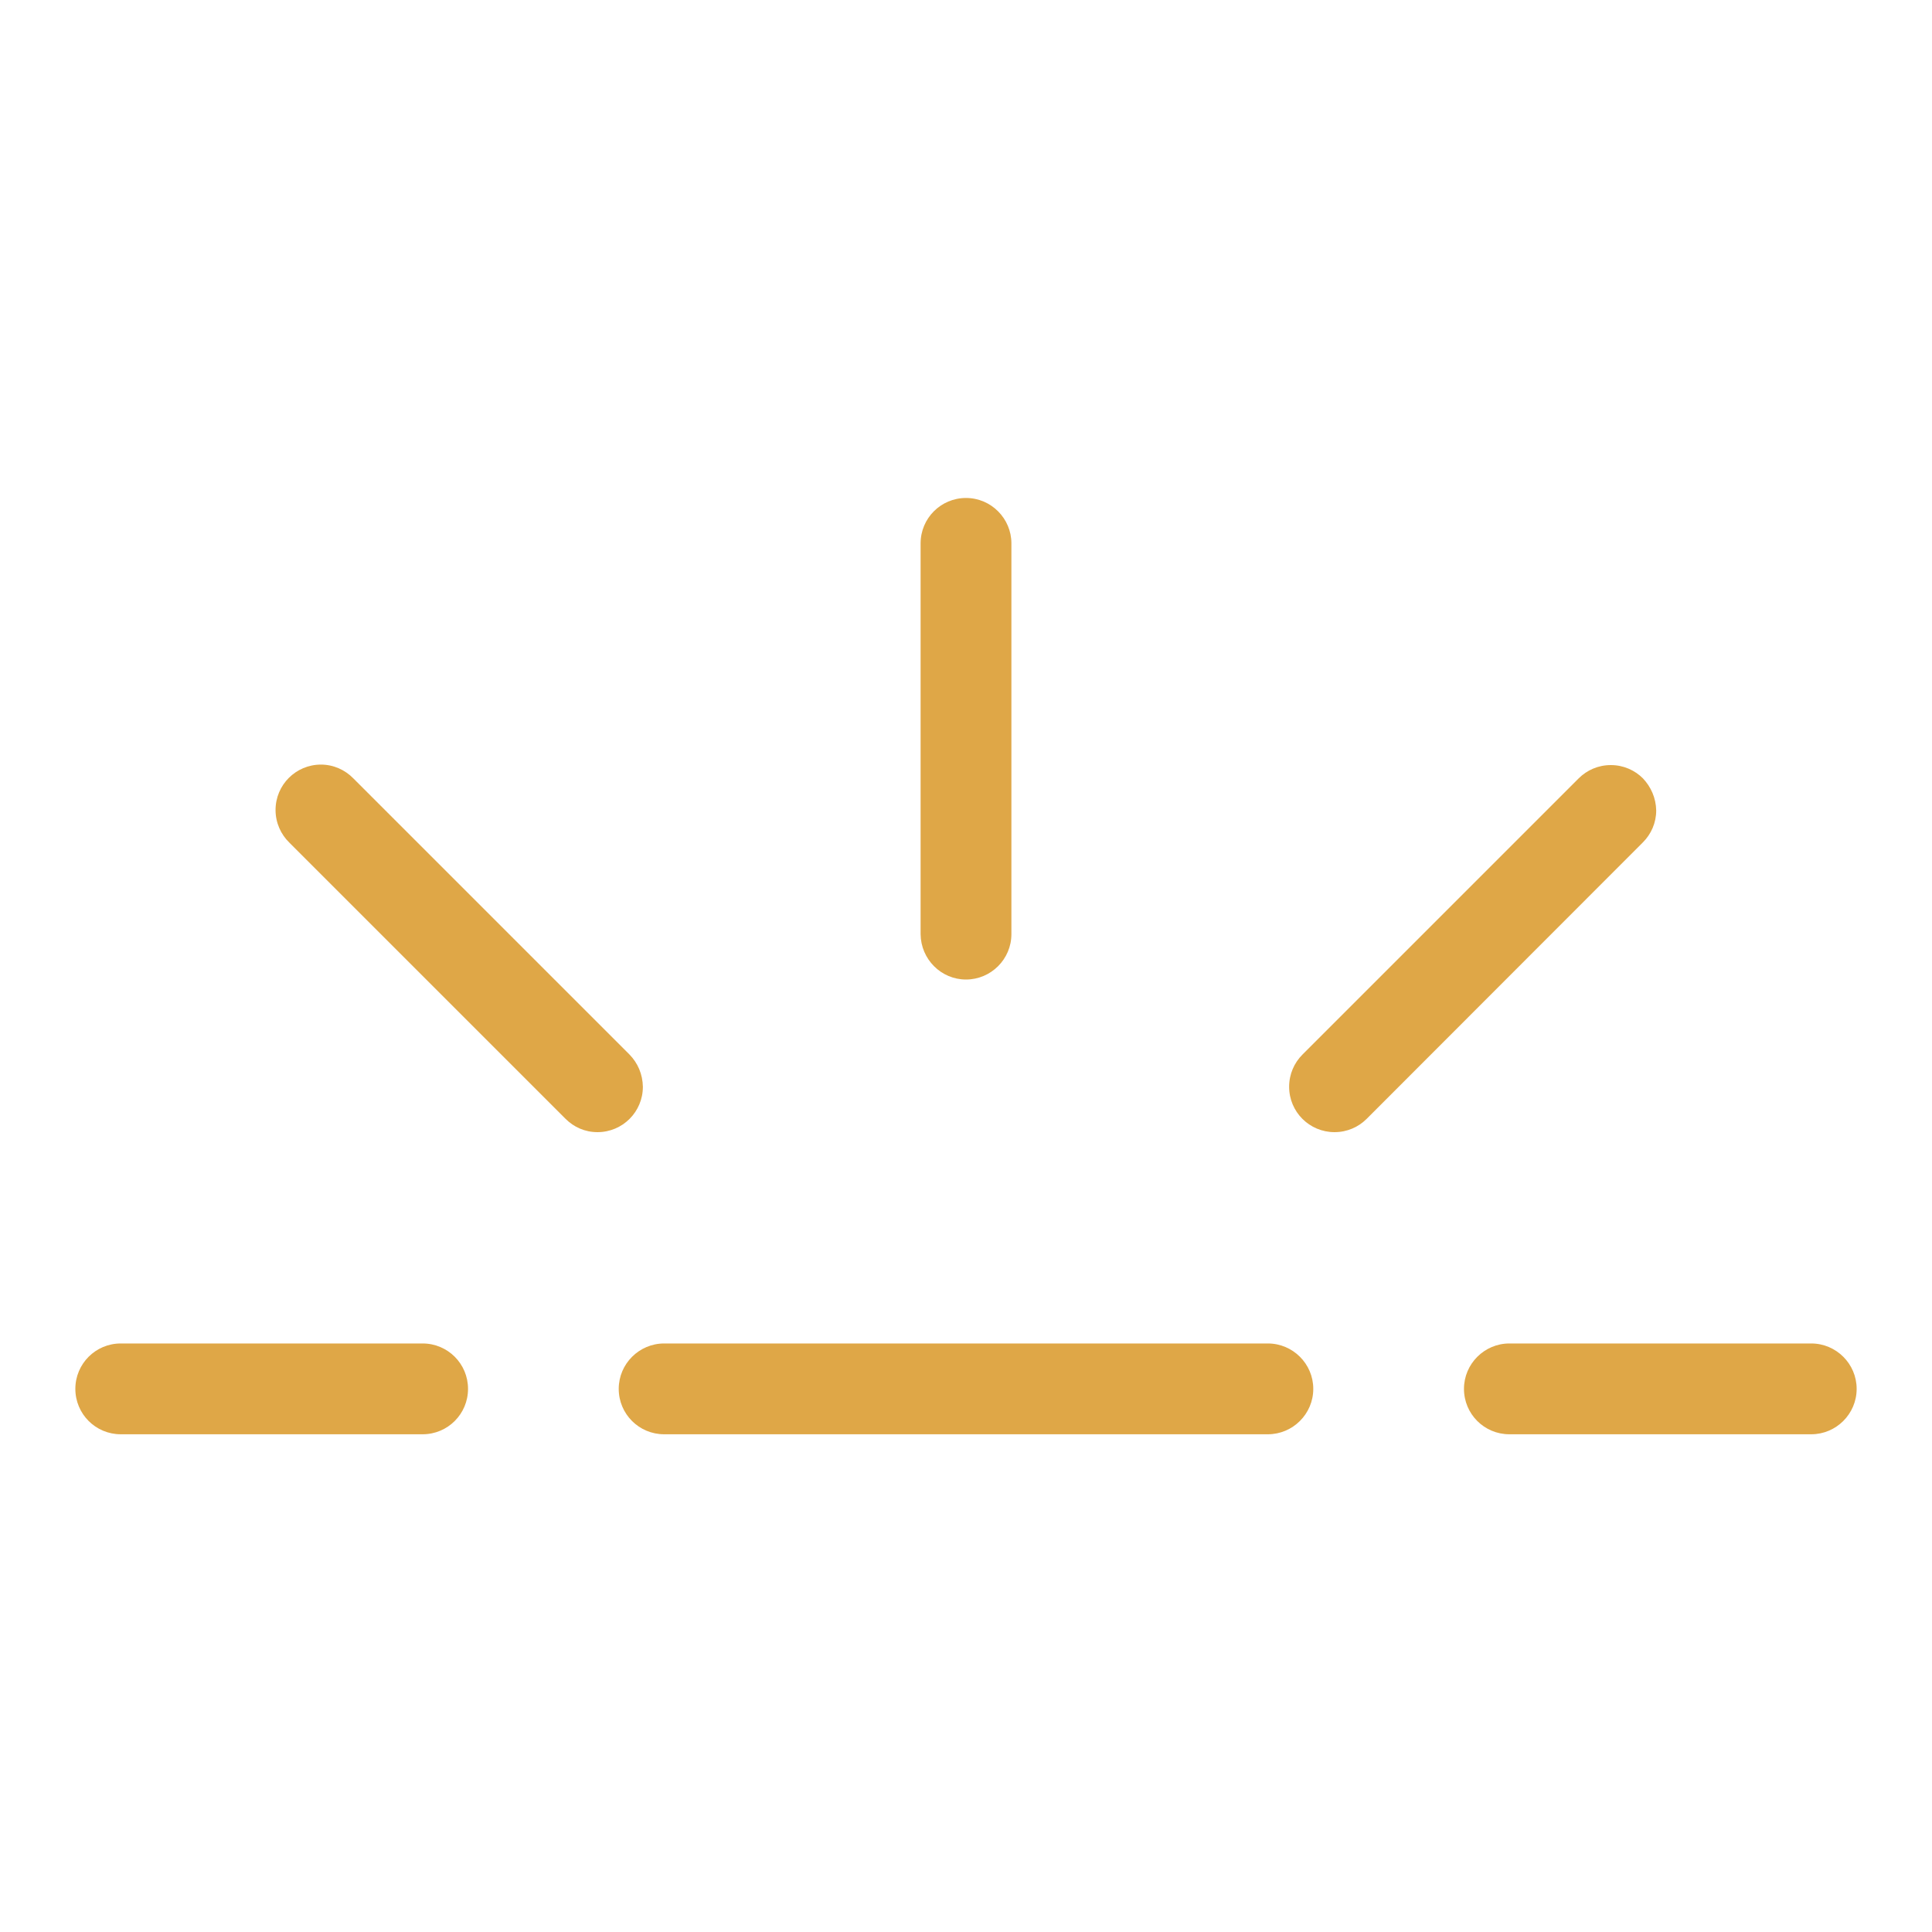 <svg xml:space="preserve" style="enable-background:new 0 0 800 800;" viewBox="0 0 800 800" y="0px" x="0px" xmlns:xlink="http://www.w3.org/1999/xlink" xmlns="http://www.w3.org/2000/svg" id="Layer_1" version="1.1">
<style type="text/css">
	.st0{fill:#DFA747;}
</style>
<path d="M400,405.6c10.3,0,18.8-8.4,18.8-18.8l0,0V225c0-10.3-8.4-18.8-18.8-18.8s-18.8,8.4-18.8,18.8l0,0v161.8
	C381.3,397.2,389.7,405.6,400,405.6L400,405.6z M175,556.3H50c-10.4,0-18.8,8.4-18.8,18.8s8.4,18.8,18.8,18.8l0,0h125
	c10.4,0,18.8-8.4,18.8-18.8S185.4,556.3,175,556.3L175,556.3z M750,556.3H625c-10.3,0-18.8,8.4-18.8,18.8s8.4,18.8,18.8,18.8l0,0
	h125c10.3,0,18.8-8.4,18.8-18.8S760.3,556.3,750,556.3L750,556.3z M260.7,436.7L146.3,322.3c-3.4-3.5-8.2-5.7-13.4-5.7
	c-10.4,0-18.8,8.4-18.8,18.8c0,5.3,2.2,10.1,5.7,13.5l114.4,114.4c3.4,3.4,8,5.5,13.2,5.5c10.4,0,18.8-8.4,18.8-18.8
	C266.1,444.8,264.1,440.2,260.7,436.7L260.7,436.7L260.7,436.7z M680.3,322.3c-3.4-3.4-8.1-5.5-13.3-5.5c-5.2,0-9.9,2.1-13.3,5.5
	l0,0L539.3,436.7c-3.4,3.4-5.5,8.1-5.5,13.3c0,10.4,8.4,18.8,18.8,18.8c5.2,0,9.9-2.1,13.3-5.5l0,0l114.4-114.5
	c3.4-3.4,5.5-8.1,5.5-13.2C685.7,330.4,683.6,325.8,680.3,322.3L680.3,322.3L680.3,322.3z M525,556.3H275
	c-10.3,0-18.8,8.4-18.8,18.8s8.4,18.8,18.8,18.8l0,0h250c10.3,0,18.8-8.4,18.8-18.8S535.3,556.3,525,556.3L525,556.3z" class="st0"></path>
</svg>

